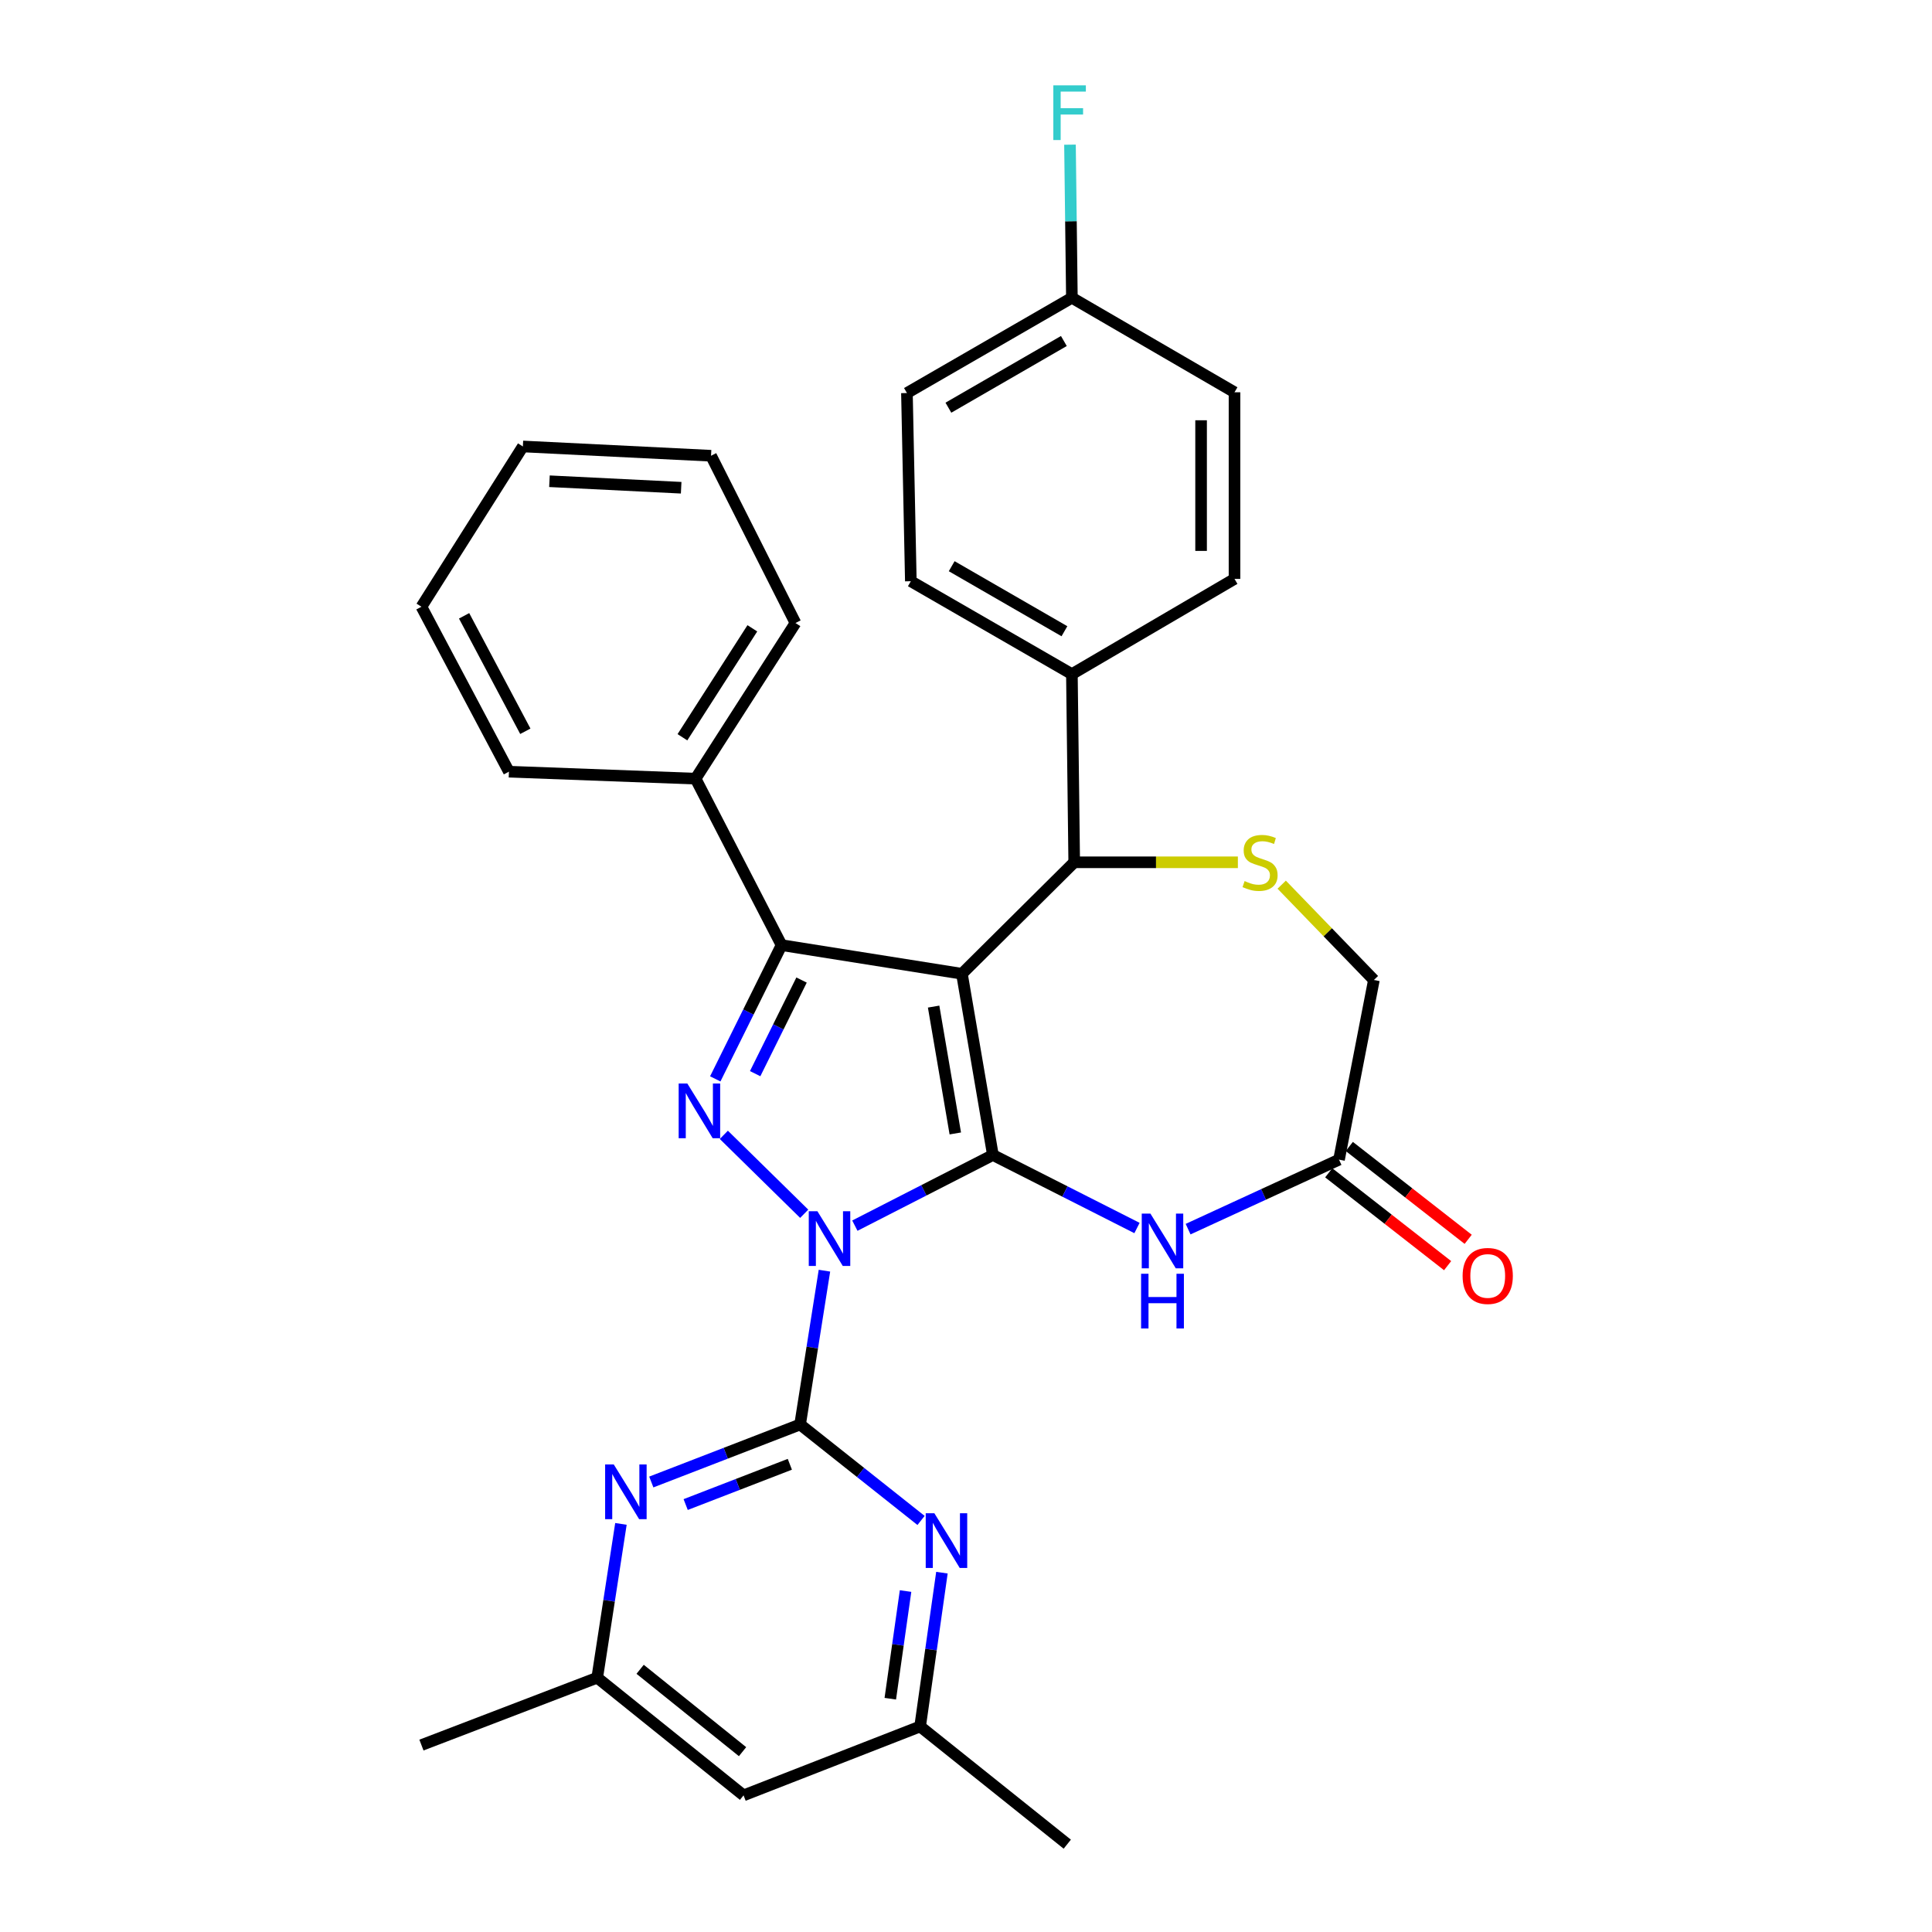 <?xml version='1.0' encoding='iso-8859-1'?>
<svg version='1.1' baseProfile='full'
              xmlns='http://www.w3.org/2000/svg'
                      xmlns:rdkit='http://www.rdkit.org/xml'
                      xmlns:xlink='http://www.w3.org/1999/xlink'
                  xml:space='preserve'
width='1000px' height='1000px' viewBox='0 0 1000 1000'>
<!-- END OF HEADER -->
<rect style='opacity:1.0;fill:#FFFFFF;stroke:none' width='1000' height='1000' x='0' y='0'> </rect>
<path class='bond-0' d='M 442.472,634.393 L 478.196,616.108' style='fill:none;fill-rule:evenodd;stroke:#0000FF;stroke-width:6px;stroke-linecap:butt;stroke-linejoin:miter;stroke-opacity:1' />
<path class='bond-0' d='M 478.196,616.108 L 513.921,597.824' style='fill:none;fill-rule:evenodd;stroke:#000000;stroke-width:6px;stroke-linecap:butt;stroke-linejoin:miter;stroke-opacity:1' />
<path class='bond-2' d='M 416.257,628.242 L 374.657,587.39' style='fill:none;fill-rule:evenodd;stroke:#0000FF;stroke-width:6px;stroke-linecap:butt;stroke-linejoin:miter;stroke-opacity:1' />
<path class='bond-3' d='M 426.731,657.701 L 420.431,697.505' style='fill:none;fill-rule:evenodd;stroke:#0000FF;stroke-width:6px;stroke-linecap:butt;stroke-linejoin:miter;stroke-opacity:1' />
<path class='bond-3' d='M 420.431,697.505 L 414.132,737.31' style='fill:none;fill-rule:evenodd;stroke:#000000;stroke-width:6px;stroke-linecap:butt;stroke-linejoin:miter;stroke-opacity:1' />
<path class='bond-1' d='M 513.921,597.824 L 497.889,504.023' style='fill:none;fill-rule:evenodd;stroke:#000000;stroke-width:6px;stroke-linecap:butt;stroke-linejoin:miter;stroke-opacity:1' />
<path class='bond-1' d='M 494.462,586.668 L 483.24,521.008' style='fill:none;fill-rule:evenodd;stroke:#000000;stroke-width:6px;stroke-linecap:butt;stroke-linejoin:miter;stroke-opacity:1' />
<path class='bond-5' d='M 513.921,597.824 L 551.213,616.721' style='fill:none;fill-rule:evenodd;stroke:#000000;stroke-width:6px;stroke-linecap:butt;stroke-linejoin:miter;stroke-opacity:1' />
<path class='bond-5' d='M 551.213,616.721 L 588.505,635.618' style='fill:none;fill-rule:evenodd;stroke:#0000FF;stroke-width:6px;stroke-linecap:butt;stroke-linejoin:miter;stroke-opacity:1' />
<path class='bond-6' d='M 497.889,504.023 L 556.011,446.323' style='fill:none;fill-rule:evenodd;stroke:#000000;stroke-width:6px;stroke-linecap:butt;stroke-linejoin:miter;stroke-opacity:1' />
<path class='bond-31' d='M 497.889,504.023 L 404.53,489.201' style='fill:none;fill-rule:evenodd;stroke:#000000;stroke-width:6px;stroke-linecap:butt;stroke-linejoin:miter;stroke-opacity:1' />
<path class='bond-4' d='M 370.221,558.423 L 387.375,523.812' style='fill:none;fill-rule:evenodd;stroke:#0000FF;stroke-width:6px;stroke-linecap:butt;stroke-linejoin:miter;stroke-opacity:1' />
<path class='bond-4' d='M 387.375,523.812 L 404.53,489.201' style='fill:none;fill-rule:evenodd;stroke:#000000;stroke-width:6px;stroke-linecap:butt;stroke-linejoin:miter;stroke-opacity:1' />
<path class='bond-4' d='M 390.869,555.723 L 402.877,531.495' style='fill:none;fill-rule:evenodd;stroke:#0000FF;stroke-width:6px;stroke-linecap:butt;stroke-linejoin:miter;stroke-opacity:1' />
<path class='bond-4' d='M 402.877,531.495 L 414.885,507.268' style='fill:none;fill-rule:evenodd;stroke:#000000;stroke-width:6px;stroke-linecap:butt;stroke-linejoin:miter;stroke-opacity:1' />
<path class='bond-7' d='M 414.132,737.31 L 375.621,752.198' style='fill:none;fill-rule:evenodd;stroke:#000000;stroke-width:6px;stroke-linecap:butt;stroke-linejoin:miter;stroke-opacity:1' />
<path class='bond-7' d='M 375.621,752.198 L 337.111,767.085' style='fill:none;fill-rule:evenodd;stroke:#0000FF;stroke-width:6px;stroke-linecap:butt;stroke-linejoin:miter;stroke-opacity:1' />
<path class='bond-7' d='M 408.817,757.913 L 381.86,768.335' style='fill:none;fill-rule:evenodd;stroke:#000000;stroke-width:6px;stroke-linecap:butt;stroke-linejoin:miter;stroke-opacity:1' />
<path class='bond-7' d='M 381.86,768.335 L 354.903,778.756' style='fill:none;fill-rule:evenodd;stroke:#0000FF;stroke-width:6px;stroke-linecap:butt;stroke-linejoin:miter;stroke-opacity:1' />
<path class='bond-8' d='M 414.132,737.31 L 445.433,762.146' style='fill:none;fill-rule:evenodd;stroke:#000000;stroke-width:6px;stroke-linecap:butt;stroke-linejoin:miter;stroke-opacity:1' />
<path class='bond-8' d='M 445.433,762.146 L 476.734,786.982' style='fill:none;fill-rule:evenodd;stroke:#0000FF;stroke-width:6px;stroke-linecap:butt;stroke-linejoin:miter;stroke-opacity:1' />
<path class='bond-12' d='M 404.53,489.201 L 360.027,403.032' style='fill:none;fill-rule:evenodd;stroke:#000000;stroke-width:6px;stroke-linecap:butt;stroke-linejoin:miter;stroke-opacity:1' />
<path class='bond-10' d='M 614.96,636.203 L 654.018,618.215' style='fill:none;fill-rule:evenodd;stroke:#0000FF;stroke-width:6px;stroke-linecap:butt;stroke-linejoin:miter;stroke-opacity:1' />
<path class='bond-10' d='M 654.018,618.215 L 693.075,600.227' style='fill:none;fill-rule:evenodd;stroke:#000000;stroke-width:6px;stroke-linecap:butt;stroke-linejoin:miter;stroke-opacity:1' />
<path class='bond-9' d='M 556.011,446.323 L 598.366,446.323' style='fill:none;fill-rule:evenodd;stroke:#000000;stroke-width:6px;stroke-linecap:butt;stroke-linejoin:miter;stroke-opacity:1' />
<path class='bond-9' d='M 598.366,446.323 L 640.721,446.323' style='fill:none;fill-rule:evenodd;stroke:#CCCC00;stroke-width:6px;stroke-linecap:butt;stroke-linejoin:miter;stroke-opacity:1' />
<path class='bond-11' d='M 556.011,446.323 L 554.81,348.927' style='fill:none;fill-rule:evenodd;stroke:#000000;stroke-width:6px;stroke-linecap:butt;stroke-linejoin:miter;stroke-opacity:1' />
<path class='bond-14' d='M 321.396,788.765 L 315.26,828.571' style='fill:none;fill-rule:evenodd;stroke:#0000FF;stroke-width:6px;stroke-linecap:butt;stroke-linejoin:miter;stroke-opacity:1' />
<path class='bond-14' d='M 315.26,828.571 L 309.123,868.376' style='fill:none;fill-rule:evenodd;stroke:#000000;stroke-width:6px;stroke-linecap:butt;stroke-linejoin:miter;stroke-opacity:1' />
<path class='bond-13' d='M 487.54,814.011 L 481.896,853.814' style='fill:none;fill-rule:evenodd;stroke:#0000FF;stroke-width:6px;stroke-linecap:butt;stroke-linejoin:miter;stroke-opacity:1' />
<path class='bond-13' d='M 481.896,853.814 L 476.253,893.616' style='fill:none;fill-rule:evenodd;stroke:#000000;stroke-width:6px;stroke-linecap:butt;stroke-linejoin:miter;stroke-opacity:1' />
<path class='bond-13' d='M 468.717,823.523 L 464.766,851.385' style='fill:none;fill-rule:evenodd;stroke:#0000FF;stroke-width:6px;stroke-linecap:butt;stroke-linejoin:miter;stroke-opacity:1' />
<path class='bond-13' d='M 464.766,851.385 L 460.816,879.247' style='fill:none;fill-rule:evenodd;stroke:#000000;stroke-width:6px;stroke-linecap:butt;stroke-linejoin:miter;stroke-opacity:1' />
<path class='bond-33' d='M 663.404,457.902 L 687.265,482.572' style='fill:none;fill-rule:evenodd;stroke:#CCCC00;stroke-width:6px;stroke-linecap:butt;stroke-linejoin:miter;stroke-opacity:1' />
<path class='bond-33' d='M 687.265,482.572 L 711.126,507.242' style='fill:none;fill-rule:evenodd;stroke:#000000;stroke-width:6px;stroke-linecap:butt;stroke-linejoin:miter;stroke-opacity:1' />
<path class='bond-15' d='M 693.075,600.227 L 711.126,507.242' style='fill:none;fill-rule:evenodd;stroke:#000000;stroke-width:6px;stroke-linecap:butt;stroke-linejoin:miter;stroke-opacity:1' />
<path class='bond-17' d='M 687.75,607.044 L 718.515,631.074' style='fill:none;fill-rule:evenodd;stroke:#000000;stroke-width:6px;stroke-linecap:butt;stroke-linejoin:miter;stroke-opacity:1' />
<path class='bond-17' d='M 718.515,631.074 L 749.279,655.104' style='fill:none;fill-rule:evenodd;stroke:#FF0000;stroke-width:6px;stroke-linecap:butt;stroke-linejoin:miter;stroke-opacity:1' />
<path class='bond-17' d='M 698.4,593.409 L 729.165,617.439' style='fill:none;fill-rule:evenodd;stroke:#000000;stroke-width:6px;stroke-linecap:butt;stroke-linejoin:miter;stroke-opacity:1' />
<path class='bond-17' d='M 729.165,617.439 L 759.929,641.47' style='fill:none;fill-rule:evenodd;stroke:#FF0000;stroke-width:6px;stroke-linecap:butt;stroke-linejoin:miter;stroke-opacity:1' />
<path class='bond-18' d='M 554.81,348.927 L 471.447,300.839' style='fill:none;fill-rule:evenodd;stroke:#000000;stroke-width:6px;stroke-linecap:butt;stroke-linejoin:miter;stroke-opacity:1' />
<path class='bond-18' d='M 550.95,326.727 L 492.596,293.066' style='fill:none;fill-rule:evenodd;stroke:#000000;stroke-width:6px;stroke-linecap:butt;stroke-linejoin:miter;stroke-opacity:1' />
<path class='bond-19' d='M 554.81,348.927 L 638.98,299.638' style='fill:none;fill-rule:evenodd;stroke:#000000;stroke-width:6px;stroke-linecap:butt;stroke-linejoin:miter;stroke-opacity:1' />
<path class='bond-26' d='M 360.027,403.032 L 411.729,322.475' style='fill:none;fill-rule:evenodd;stroke:#000000;stroke-width:6px;stroke-linecap:butt;stroke-linejoin:miter;stroke-opacity:1' />
<path class='bond-26' d='M 353.222,381.603 L 389.413,325.214' style='fill:none;fill-rule:evenodd;stroke:#000000;stroke-width:6px;stroke-linecap:butt;stroke-linejoin:miter;stroke-opacity:1' />
<path class='bond-27' d='M 360.027,403.032 L 263.419,399.418' style='fill:none;fill-rule:evenodd;stroke:#000000;stroke-width:6px;stroke-linecap:butt;stroke-linejoin:miter;stroke-opacity:1' />
<path class='bond-16' d='M 476.253,893.616 L 384.864,929.276' style='fill:none;fill-rule:evenodd;stroke:#000000;stroke-width:6px;stroke-linecap:butt;stroke-linejoin:miter;stroke-opacity:1' />
<path class='bond-24' d='M 476.253,893.616 L 552.416,954.545' style='fill:none;fill-rule:evenodd;stroke:#000000;stroke-width:6px;stroke-linecap:butt;stroke-linejoin:miter;stroke-opacity:1' />
<path class='bond-25' d='M 309.123,868.376 L 218.138,903.247' style='fill:none;fill-rule:evenodd;stroke:#000000;stroke-width:6px;stroke-linecap:butt;stroke-linejoin:miter;stroke-opacity:1' />
<path class='bond-32' d='M 309.123,868.376 L 384.864,929.276' style='fill:none;fill-rule:evenodd;stroke:#000000;stroke-width:6px;stroke-linecap:butt;stroke-linejoin:miter;stroke-opacity:1' />
<path class='bond-32' d='M 331.326,864.028 L 384.344,906.658' style='fill:none;fill-rule:evenodd;stroke:#000000;stroke-width:6px;stroke-linecap:butt;stroke-linejoin:miter;stroke-opacity:1' />
<path class='bond-22' d='M 471.447,300.839 L 469.428,203.434' style='fill:none;fill-rule:evenodd;stroke:#000000;stroke-width:6px;stroke-linecap:butt;stroke-linejoin:miter;stroke-opacity:1' />
<path class='bond-21' d='M 638.98,299.638 L 638.98,203.04' style='fill:none;fill-rule:evenodd;stroke:#000000;stroke-width:6px;stroke-linecap:butt;stroke-linejoin:miter;stroke-opacity:1' />
<path class='bond-21' d='M 621.679,285.148 L 621.679,217.529' style='fill:none;fill-rule:evenodd;stroke:#000000;stroke-width:6px;stroke-linecap:butt;stroke-linejoin:miter;stroke-opacity:1' />
<path class='bond-20' d='M 554.81,154.125 L 638.98,203.04' style='fill:none;fill-rule:evenodd;stroke:#000000;stroke-width:6px;stroke-linecap:butt;stroke-linejoin:miter;stroke-opacity:1' />
<path class='bond-23' d='M 554.81,154.125 L 554.317,114.503' style='fill:none;fill-rule:evenodd;stroke:#000000;stroke-width:6px;stroke-linecap:butt;stroke-linejoin:miter;stroke-opacity:1' />
<path class='bond-23' d='M 554.317,114.503 L 553.824,74.88' style='fill:none;fill-rule:evenodd;stroke:#33CCCC;stroke-width:6px;stroke-linecap:butt;stroke-linejoin:miter;stroke-opacity:1' />
<path class='bond-35' d='M 554.81,154.125 L 469.428,203.434' style='fill:none;fill-rule:evenodd;stroke:#000000;stroke-width:6px;stroke-linecap:butt;stroke-linejoin:miter;stroke-opacity:1' />
<path class='bond-35' d='M 550.655,176.504 L 490.888,211.02' style='fill:none;fill-rule:evenodd;stroke:#000000;stroke-width:6px;stroke-linecap:butt;stroke-linejoin:miter;stroke-opacity:1' />
<path class='bond-29' d='M 411.729,322.475 L 368.034,235.893' style='fill:none;fill-rule:evenodd;stroke:#000000;stroke-width:6px;stroke-linecap:butt;stroke-linejoin:miter;stroke-opacity:1' />
<path class='bond-28' d='M 263.419,399.418 L 218.138,314.046' style='fill:none;fill-rule:evenodd;stroke:#000000;stroke-width:6px;stroke-linecap:butt;stroke-linejoin:miter;stroke-opacity:1' />
<path class='bond-28' d='M 271.911,378.505 L 240.215,318.745' style='fill:none;fill-rule:evenodd;stroke:#000000;stroke-width:6px;stroke-linecap:butt;stroke-linejoin:miter;stroke-opacity:1' />
<path class='bond-30' d='M 218.138,314.046 L 270.638,231.087' style='fill:none;fill-rule:evenodd;stroke:#000000;stroke-width:6px;stroke-linecap:butt;stroke-linejoin:miter;stroke-opacity:1' />
<path class='bond-34' d='M 368.034,235.893 L 270.638,231.087' style='fill:none;fill-rule:evenodd;stroke:#000000;stroke-width:6px;stroke-linecap:butt;stroke-linejoin:miter;stroke-opacity:1' />
<path class='bond-34' d='M 352.572,252.452 L 284.394,249.088' style='fill:none;fill-rule:evenodd;stroke:#000000;stroke-width:6px;stroke-linecap:butt;stroke-linejoin:miter;stroke-opacity:1' />
<path  class='atom-0' d='M 423.097 626.946
L 432.377 641.946
Q 433.297 643.426, 434.777 646.106
Q 436.257 648.786, 436.337 648.946
L 436.337 626.946
L 440.097 626.946
L 440.097 655.266
L 436.217 655.266
L 426.257 638.866
Q 425.097 636.946, 423.857 634.746
Q 422.657 632.546, 422.297 631.866
L 422.297 655.266
L 418.617 655.266
L 418.617 626.946
L 423.097 626.946
' fill='#0000FF'/>
<path  class='atom-3' d='M 355.757 560.817
L 365.037 575.817
Q 365.957 577.297, 367.437 579.977
Q 368.917 582.657, 368.997 582.817
L 368.997 560.817
L 372.757 560.817
L 372.757 589.137
L 368.877 589.137
L 358.917 572.737
Q 357.757 570.817, 356.517 568.617
Q 355.317 566.417, 354.957 565.737
L 354.957 589.137
L 351.277 589.137
L 351.277 560.817
L 355.757 560.817
' fill='#0000FF'/>
<path  class='atom-6' d='M 595.445 628.147
L 604.725 643.147
Q 605.645 644.627, 607.125 647.307
Q 608.605 649.987, 608.685 650.147
L 608.685 628.147
L 612.445 628.147
L 612.445 656.467
L 608.565 656.467
L 598.605 640.067
Q 597.445 638.147, 596.205 635.947
Q 595.005 633.747, 594.645 633.067
L 594.645 656.467
L 590.965 656.467
L 590.965 628.147
L 595.445 628.147
' fill='#0000FF'/>
<path  class='atom-6' d='M 590.625 659.299
L 594.465 659.299
L 594.465 671.339
L 608.945 671.339
L 608.945 659.299
L 612.785 659.299
L 612.785 687.619
L 608.945 687.619
L 608.945 674.539
L 594.465 674.539
L 594.465 687.619
L 590.625 687.619
L 590.625 659.299
' fill='#0000FF'/>
<path  class='atom-8' d='M 317.694 758.012
L 326.974 773.012
Q 327.894 774.492, 329.374 777.172
Q 330.854 779.852, 330.934 780.012
L 330.934 758.012
L 334.694 758.012
L 334.694 786.332
L 330.814 786.332
L 320.854 769.932
Q 319.694 768.012, 318.454 765.812
Q 317.254 763.612, 316.894 762.932
L 316.894 786.332
L 313.214 786.332
L 313.214 758.012
L 317.694 758.012
' fill='#0000FF'/>
<path  class='atom-9' d='M 483.632 783.262
L 492.912 798.262
Q 493.832 799.742, 495.312 802.422
Q 496.792 805.102, 496.872 805.262
L 496.872 783.262
L 500.632 783.262
L 500.632 811.582
L 496.752 811.582
L 486.792 795.182
Q 485.632 793.262, 484.392 791.062
Q 483.192 788.862, 482.832 788.182
L 482.832 811.582
L 479.152 811.582
L 479.152 783.262
L 483.632 783.262
' fill='#0000FF'/>
<path  class='atom-10' d='M 644.206 456.043
Q 644.526 456.163, 645.846 456.723
Q 647.166 457.283, 648.606 457.643
Q 650.086 457.963, 651.526 457.963
Q 654.206 457.963, 655.766 456.683
Q 657.326 455.363, 657.326 453.083
Q 657.326 451.523, 656.526 450.563
Q 655.766 449.603, 654.566 449.083
Q 653.366 448.563, 651.366 447.963
Q 648.846 447.203, 647.326 446.483
Q 645.846 445.763, 644.766 444.243
Q 643.726 442.723, 643.726 440.163
Q 643.726 436.603, 646.126 434.403
Q 648.566 432.203, 653.366 432.203
Q 656.646 432.203, 660.366 433.763
L 659.446 436.843
Q 656.046 435.443, 653.486 435.443
Q 650.726 435.443, 649.206 436.603
Q 647.686 437.723, 647.726 439.683
Q 647.726 441.203, 648.486 442.123
Q 649.286 443.043, 650.406 443.563
Q 651.566 444.083, 653.486 444.683
Q 656.046 445.483, 657.566 446.283
Q 659.086 447.083, 660.166 448.723
Q 661.286 450.323, 661.286 453.083
Q 661.286 457.003, 658.646 459.123
Q 656.046 461.203, 651.686 461.203
Q 649.166 461.203, 647.246 460.643
Q 645.366 460.123, 643.126 459.203
L 644.206 456.043
' fill='#CCCC00'/>
<path  class='atom-18' d='M 757.046 660.428
Q 757.046 653.628, 760.406 649.828
Q 763.766 646.028, 770.046 646.028
Q 776.326 646.028, 779.686 649.828
Q 783.046 653.628, 783.046 660.428
Q 783.046 667.308, 779.646 671.228
Q 776.246 675.108, 770.046 675.108
Q 763.806 675.108, 760.406 671.228
Q 757.046 667.348, 757.046 660.428
M 770.046 671.908
Q 774.366 671.908, 776.686 669.028
Q 779.046 666.108, 779.046 660.428
Q 779.046 654.868, 776.686 652.068
Q 774.366 649.228, 770.046 649.228
Q 765.726 649.228, 763.366 652.028
Q 761.046 654.828, 761.046 660.428
Q 761.046 666.148, 763.366 669.028
Q 765.726 671.908, 770.046 671.908
' fill='#FF0000'/>
<path  class='atom-24' d='M 545.198 44.165
L 562.038 44.165
L 562.038 47.405
L 548.998 47.405
L 548.998 56.005
L 560.598 56.005
L 560.598 59.285
L 548.998 59.285
L 548.998 72.485
L 545.198 72.485
L 545.198 44.165
' fill='#33CCCC'/>
</svg>
